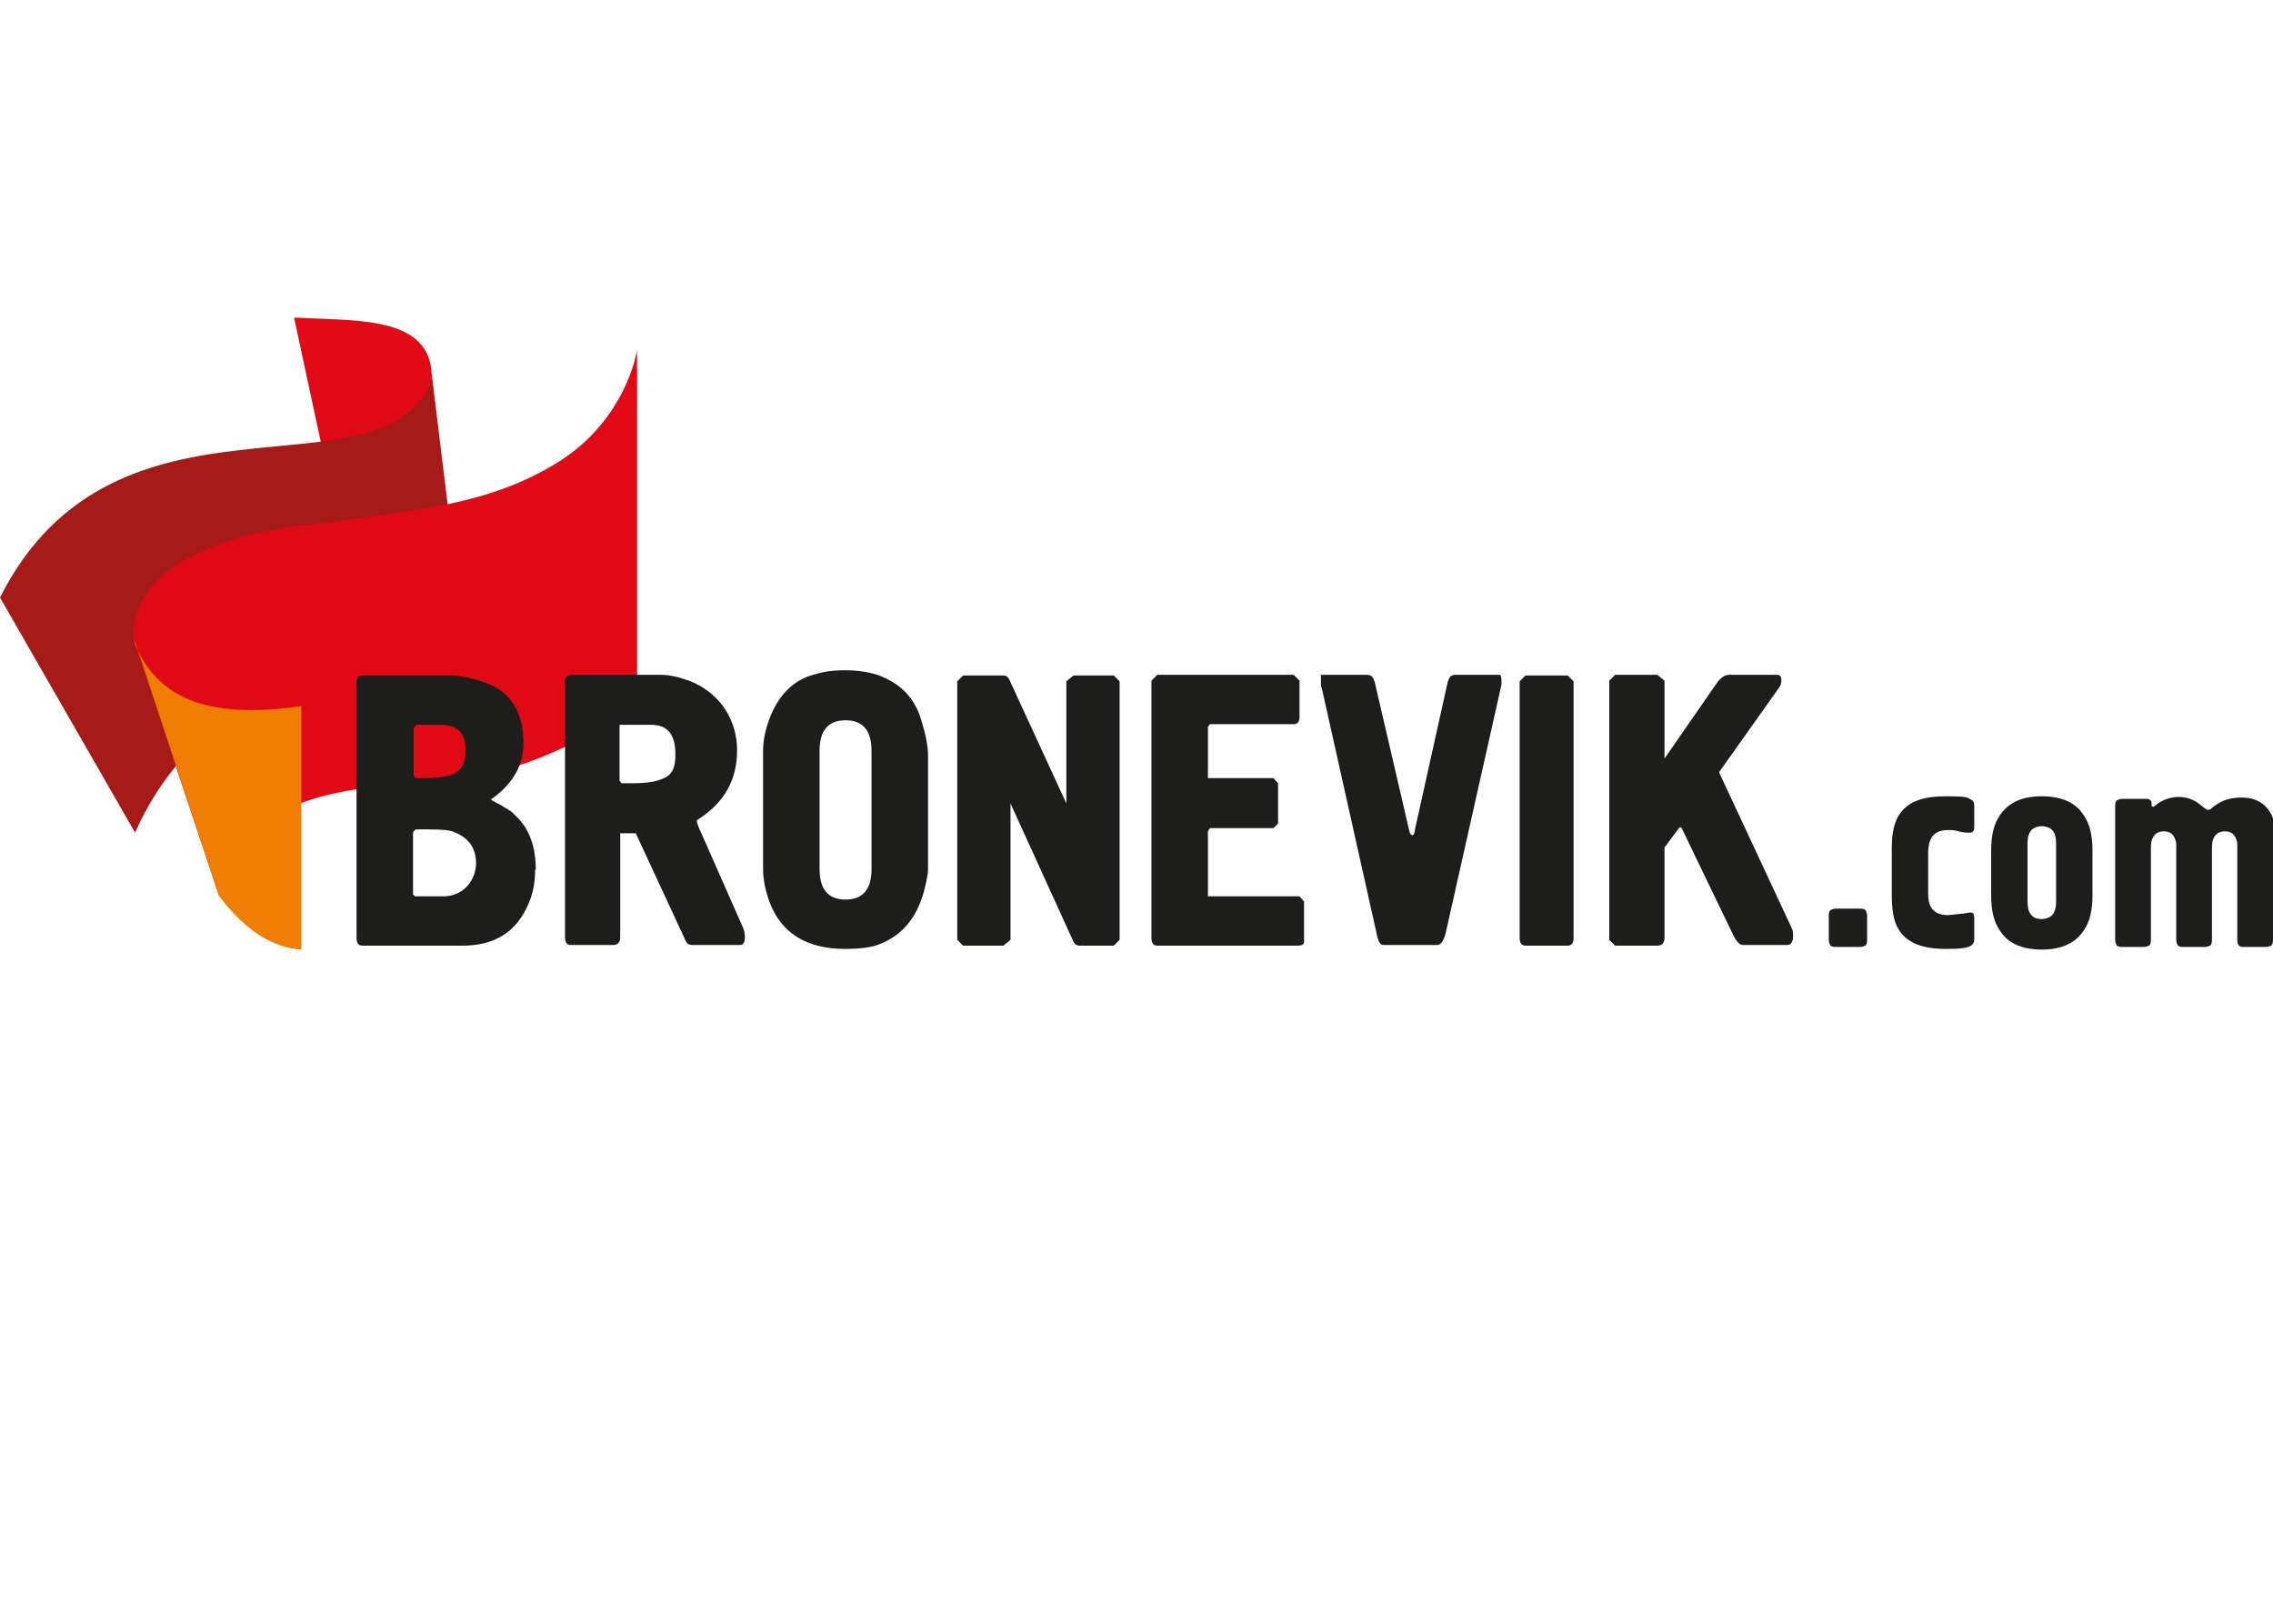<?xml version="1.0" encoding="UTF-8"?> <svg xmlns="http://www.w3.org/2000/svg" id="_Слой_1" data-name="Слой_1" width="350" height="250" version="1.1" viewBox="0 0 350 250"><defs><style> .st0 { fill: #a61a17; } .st0, .st1, .st2, .st3 { fill-rule: evenodd; } .st1 { fill: #e20917; } .st2 { fill: #1d1d1b; } .st4 { fill: #fff; } .st3 { fill: #ee7d02; } </style></defs><rect class="st4" y="0" width="350" height="250"></rect><g><path class="st1" d="M45.3,49l7.4,34.4c10.2-.2,16.2,2.5,17.9,8l-4.3-35.3c-1.6-7.4-11.9-6.7-20.9-7.2Z"></path><path class="st0" d="M0,92c17.8-35.3,59-14.1,66.5-33.6l4.1,33.4c1.7,14.9-35.2,3.6-49.8,36.4L0,92Z"></path><path class="st1" d="M20.7,98.9l13,38.9s.2-9.1,12-13.9c11.9-4.7,23.2-1.6,37.1-7.1,14-5.5,15.3-10.5,15.3-10.5v-52.4s-1.6,10.8-12.4,17.4c-10.8,6.6-21.6,7.1-35.3,9.2-15.2,1.2-30.7,6.5-29.8,18.4Z"></path><path class="st3" d="M20.7,98.9c3.1,8,10.5,12.1,25.7,9.8v37.5c-4.2-.3-8.4-2.6-12.7-8.3l-12.9-39.1Z"></path><path class="st2" d="M287.5,144.7c0,.5-.1.8-.3.9-.2.1-.5.2-.8.2h-3.7c-.5,0-.8-.1-.9-.3-.1-.2-.2-.5-.2-.8v-3.7c0-.5.1-.8.3-.9.2-.1.5-.2.8-.2h3.7c.5,0,.8.1.9.3.1.2.2.5.2.8v3.7h0ZM304,144.6c0,.5-.2.8-.5,1-.6.4-1.9.5-3.9.5-3.7,0-6.1-1-7.3-3.1-.7-1.1-1-2.9-1-5.3v-7.1c0-2.4.4-4.2,1.3-5.4,1.3-1.8,3.6-2.6,7-2.6s3.3.2,3.9.5c.4.2.5.5.5,1v3.3c0,.5-.2.8-.7.8s-1,0-1.7-.2c-.6-.2-1.2-.2-1.6-.2-1.3,0-2.1.4-2.6,1.2-.3.5-.5,1.3-.5,2.3v6.1c0,1,.1,1.7.4,2.2.5.9,1.4,1.3,2.7,1.3l1.9-.2c.2,0,.4,0,.7-.1.3,0,.5-.1.7-.1.3,0,.5,0,.6.2,0,.2.1.4.1.6v3.3h0ZM322.2,137.9c0,2.2-.4,4-1.3,5.3-1.3,2-3.4,3-6.5,3s-5.3-1-6.5-3c-.9-1.3-1.3-3.1-1.3-5.3v-7c0-2.2.4-4,1.3-5.3,1.3-2,3.4-3,6.5-3s5.3,1,6.5,3c.9,1.3,1.3,3.1,1.3,5.3v7h0ZM316.6,138.8v-8.9c0-1-.2-1.7-.6-2.1-.4-.4-1-.6-1.6-.6s-1.1.2-1.5.5c-.5.5-.7,1.2-.7,2.2v8.9c0,1,.2,1.7.7,2.2.4.4.9.5,1.5.5s1.1-.2,1.5-.5c.5-.5.7-1.2.7-2.2h0ZM350,144.7c0,.5-.1.8-.3.9-.2.1-.5.2-.8.2h-3.3c-.4,0-.6,0-.8-.2-.2-.1-.3-.5-.3-.9v-14.7c0-.5-.2-1-.5-1.4-.3-.4-.8-.6-1.4-.6-.9,0-1.5.4-1.8,1.2-.2.4-.2,1.1-.2,1.9v13.6c0,.5-.1.8-.3.9-.2.1-.5.2-.8.2h-3.3c-.5,0-.8-.1-.9-.3-.1-.2-.2-.5-.2-.8v-14.7c0-.5-.2-1-.5-1.4-.3-.4-.8-.6-1.4-.6-.9,0-1.5.4-1.8,1.2-.2.4-.2,1.1-.2,1.9v13.6c0,.5-.1.8-.3.9-.2.1-.5.2-.8.2h-3.3c-.5,0-.8-.1-.9-.3-.1-.2-.2-.5-.2-.8v-20.6c0-.5.1-.8.3-.9.2-.1.5-.2.8-.2h3.7c.2,0,.4,0,.6.2.2.2.2.3.2.6s0,.4.2.4.2,0,.4-.2c.6-.5,1.2-.8,1.8-1,.6-.2,1.2-.3,1.9-.3s1.5.2,2.1.5c.5.2,1,.6,1.6,1.1.3.2.5.4.7.4s.4-.1.7-.4c.8-.6,1.5-1,2.2-1.2.7-.2,1.4-.3,2.3-.3,1.5,0,2.6.4,3.6,1.3,1.1,1.1,1.7,2.7,1.7,4.8v15.9Z"></path><path class="st2" d="M82.5,133.9c0-3.5-1-6.2-2.8-8s-.7-.6-1.5-1.3c-.4-.2-.7-.4-1-.6-1-.5-1.5-.8-1.6-.9.1-.1.2-.2.4-.3,3.1-2.3,4.6-5.1,4.6-8.3,0-4.8-1.9-7.9-5.6-9.3-1.1-.4-2.2-.7-3.1-.9-1-.2-1.7-.3-1.9-.3h-14.2c-.6,0-.9.3-.9.9v39.5c0,.8.3,1.2.9,1.2h15.4c5.1,0,8.4-2.2,10.2-6.5.7-1.6,1-3.3,1-5.2h0ZM64,111.6c.2,0,.8,0,1.7,0,1.4,0,2.2,0,2.6,0,2.3.2,3.4,1.4,3.4,3.8s-.8,3.4-2.5,4c-.7.2-1.9.4-3.6.4s-1.4,0-1.6,0l-.3-.3v-7.4l.3-.3h0ZM64,127.7c.2,0,.8,0,1.9,0,2,0,3.4.1,4,.4,2.3.9,3.4,2.5,3.4,4.8s-1.6,4.9-4.7,5.1c-.4,0-1.3,0-2.8,0s-1.7,0-1.9,0l-.3-.3v-9.6l.3-.3h0ZM97.9,128.3l7.7,16.6c.2.4.5.6,1,.6h7.4c.4,0,.7-.4.7-1.1s-.1-1.1-.3-1.6l-6.8-15.4c-.2-.5-.3-.8-.3-1s.1-.1.3-.3c4-2.6,5.9-6.1,5.9-10.6s-2.5-8.8-7.4-10.7c-1.7-.6-3.1-.9-4.3-.9h-13.6c-.8,0-1.2.3-1.2.9v39.5c0,.8.3,1.2.9,1.2h6.5c.7,0,1.1-.4,1.1-1.2v-16h2.6ZM100.3,111.6c2.5,0,3.7,1.5,3.7,4.5s-1,3.5-2.8,4.1c-.7.2-2,.4-3.8.4h-1.7l-.3-.4v-8.6h4.9ZM130.2,146.1c2,0,3.7-.2,4.9-.6,3.6-1.3,5.9-3.9,7.1-8,.4-1.5.7-2.8.7-3.7v-17.5c0-1.3-.3-3-1-5.3-1-3.5-3.2-5.8-6.8-7.1-1.3-.4-2.9-.7-4.9-.7s-3.4.2-5,.7c-2.9.8-5.1,2.9-6.5,6.2-.8,2-1.2,3.8-1.2,5.5v18.2c0,1.7.4,3.6,1.2,5.6,1.9,4.5,5.8,6.7,11.4,6.7h0ZM130.2,138.5c-2.7,0-4-1.6-4-4.7v-18.2c0-3.1,1.3-4.7,4-4.7s4,1.6,4,4.7v18.2c0,3.1-1.3,4.7-4,4.7h0ZM147.4,104.9v39.8l.9.9h6.2l1.1-.9v-21l9.7,21.3c.2.4.5.6.9.6h5.3l.9-.9v-39.8l-.9-.9h-6.2l-1.1.9v18.8l-8.8-19.1c-.2-.4-.5-.6-.9-.6h-6.2l-.9.9h0ZM177.3,104.9v39.5c0,.8.3,1.2.9,1.2h21.6c.7,0,1-.2,1-.6v-6.2l-.7-.8h-14.1v-10l.3-.5h9.8l.7-.7v-6.2l-.7-.8h-10.1v-7.9l.3-.4h12.9c.6,0,.9-.4.9-1.1v-5.6l-.9-.9h-21l-.9.9h0ZM203.5,105.8l8.6,38.5c.2.8.5,1.2.9,1.2h8.3c.5,0,1-.6,1.3-1.8l8.6-38.3v-.6c0-.6-.1-.9-.3-.9h-6.8c-.7,0-1,.4-1.2,1.2l-5,22.5c-.1.7-.2,1-.4,1s-.4-.2-.5-.7l-5.3-22.8c-.2-.8-.5-1.2-1.2-1.2h-7.1v1.9h0ZM234,104.9v39.5c0,.8.3,1.2.9,1.2h6.5c.6,0,.9-.4.9-1.2v-39.5l-.9-.9h-6.5l-.9.9h0ZM247.8,104.9v39.8l.9.9h6.5c.7,0,1.1-.4,1.1-1.2v-13.9l2.3-3.1h.3l8,16.6c.5,1,1,1.5,1.5,1.5h6.8c.6,0,.9-.5.9-1.4s-.1-.9-.3-1.4l-11.1-23.8,9.3-13.1c.2-.3.3-.7.3-1,0-.6-.2-.9-.6-.9h-7.4c-.7,0-1.3.4-1.9,1.2l-8.1,11.7v-12l-1.1-.9h-6.5l-.9.9Z"></path></g></svg> 